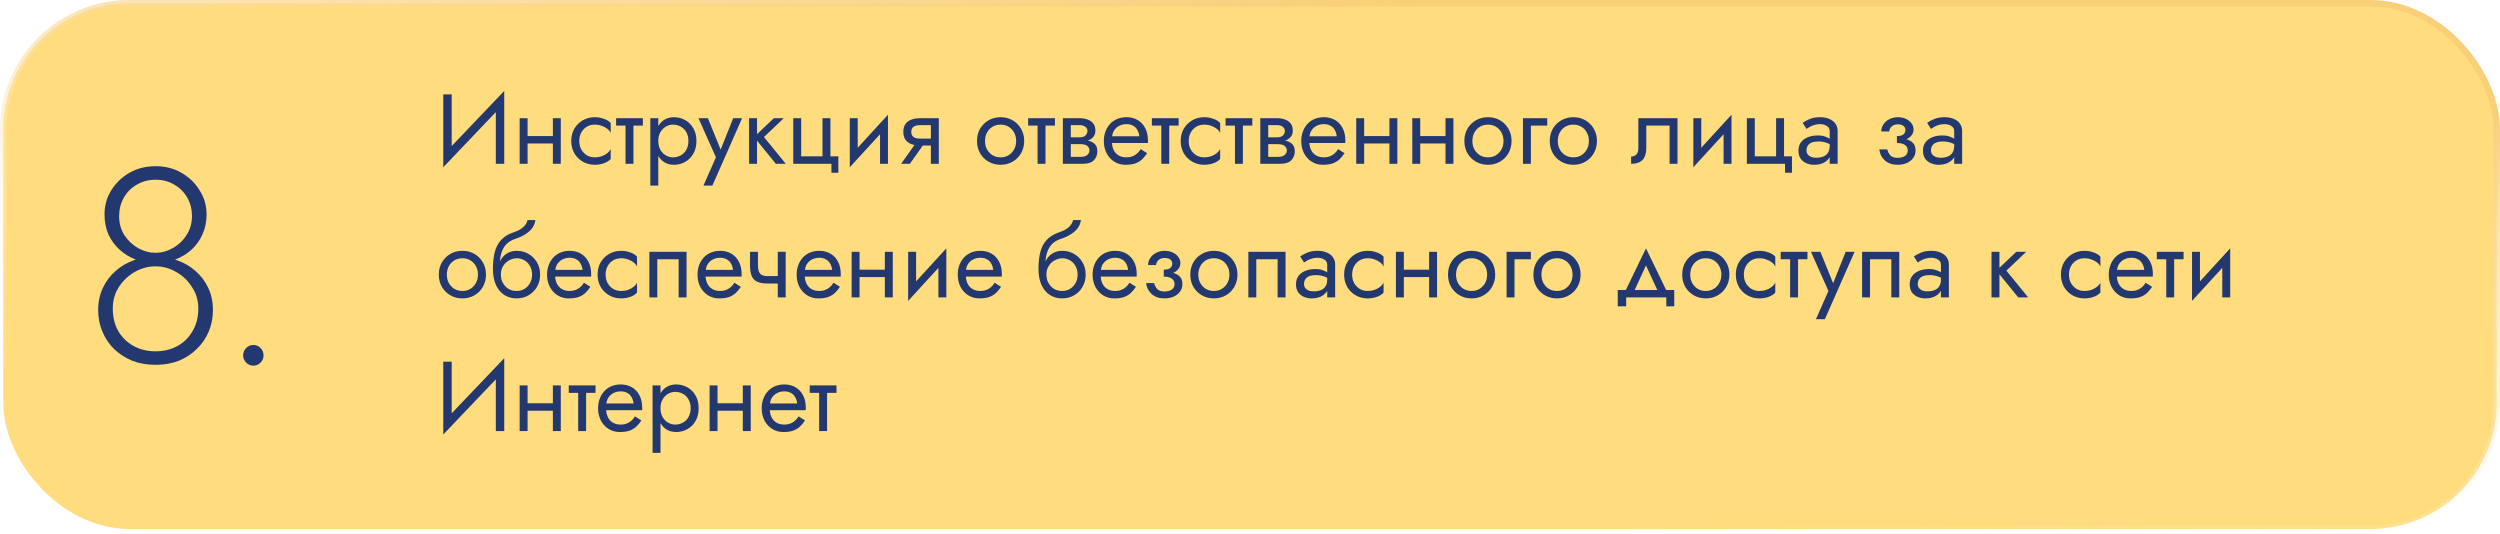 <?xml version="1.0" encoding="UTF-8"?> <svg xmlns="http://www.w3.org/2000/svg" width="580" height="124" viewBox="0 0 580 124" fill="none"> <rect x="0.75" y="0.75" width="578.5" height="121.97" rx="29.25" fill="#FFDC7D" stroke="url(#paint0_linear_2060_85)" stroke-width="1.5"></rect> <path d="M116.87 24.085L116.985 21.095L102.955 35.815L102.84 38.805L116.87 24.085ZM104.795 21.9H102.84V38.805L104.795 36.275V21.9ZM116.985 21.095L115.03 23.625V38H116.985V21.095ZM121.64 33.285H129.46V31.56H121.64V33.285ZM128.264 27.42V38H130.104V27.42H128.264ZM120.559 27.42V38H122.399V27.42H120.559ZM134.392 32.71C134.392 31.974 134.545 31.322 134.852 30.755C135.174 30.172 135.603 29.72 136.14 29.398C136.692 29.076 137.313 28.915 138.003 28.915C138.57 28.915 139.099 29.007 139.59 29.191C140.096 29.36 140.533 29.59 140.901 29.881C141.269 30.172 141.53 30.494 141.683 30.847V28.547C141.315 28.118 140.786 27.788 140.096 27.558C139.421 27.313 138.724 27.19 138.003 27.19C136.976 27.19 136.048 27.428 135.22 27.903C134.392 28.378 133.733 29.03 133.242 29.858C132.767 30.686 132.529 31.637 132.529 32.71C132.529 33.768 132.767 34.719 133.242 35.562C133.733 36.39 134.392 37.042 135.22 37.517C136.048 37.992 136.976 38.23 138.003 38.23C138.724 38.23 139.421 38.115 140.096 37.885C140.786 37.64 141.315 37.302 141.683 36.873V34.573C141.53 34.91 141.269 35.232 140.901 35.539C140.533 35.83 140.096 36.068 139.59 36.252C139.099 36.421 138.57 36.505 138.003 36.505C137.313 36.505 136.692 36.344 136.14 36.022C135.603 35.685 135.174 35.232 134.852 34.665C134.545 34.098 134.392 33.446 134.392 32.71ZM142.937 27.42V29.145H149.147V27.42H142.937ZM145.122 27.88V38H146.962V27.88H145.122ZM152.719 43.06V27.42H150.879V43.06H152.719ZM161.574 32.71C161.574 31.56 161.336 30.579 160.861 29.766C160.385 28.938 159.749 28.302 158.952 27.857C158.17 27.412 157.296 27.19 156.33 27.19C155.456 27.19 154.681 27.412 154.007 27.857C153.347 28.302 152.826 28.938 152.443 29.766C152.075 30.579 151.891 31.56 151.891 32.71C151.891 33.845 152.075 34.826 152.443 35.654C152.826 36.482 153.347 37.118 154.007 37.563C154.681 38.008 155.456 38.23 156.33 38.23C157.296 38.23 158.17 38.008 158.952 37.563C159.749 37.118 160.385 36.482 160.861 35.654C161.336 34.826 161.574 33.845 161.574 32.71ZM159.711 32.71C159.711 33.523 159.542 34.213 159.205 34.78C158.883 35.347 158.446 35.777 157.894 36.068C157.357 36.359 156.759 36.505 156.1 36.505C155.563 36.505 155.034 36.359 154.513 36.068C153.991 35.777 153.562 35.347 153.225 34.78C152.887 34.213 152.719 33.523 152.719 32.71C152.719 31.897 152.887 31.207 153.225 30.64C153.562 30.073 153.991 29.643 154.513 29.352C155.034 29.061 155.563 28.915 156.1 28.915C156.759 28.915 157.357 29.061 157.894 29.352C158.446 29.643 158.883 30.073 159.205 30.64C159.542 31.207 159.711 31.897 159.711 32.71ZM172.169 27.42H170.099L166.833 35.608L167.592 35.7L164.234 27.42H162.049L166.097 36.505L163.199 43.06H165.269L172.169 27.42ZM173.789 27.42V38H175.629V27.42H173.789ZM179.539 27.42L174.939 31.79L179.999 38H182.299L177.239 31.79L181.839 27.42H179.539ZM192.659 36.275V27.42H190.819V36.275H185.874V27.42H184.034V38H192.889V40.07H194.499V36.275H192.659ZM205.893 29.26L206.008 26.615L197.268 36.16L197.153 38.805L205.893 29.26ZM198.993 27.42H197.153V38.805L198.993 36.275V27.42ZM206.008 26.615L204.168 29.145V38H206.008V26.615ZM211.09 38L215 32.48H212.976L209.066 38H211.09ZM217.806 38V27.42H215.966V38H217.806ZM216.725 32.158H213.436C212.991 32.158 212.615 32.104 212.309 31.997C212.017 31.874 211.795 31.698 211.642 31.468C211.488 31.238 211.412 30.947 211.412 30.594C211.412 30.241 211.488 29.95 211.642 29.72C211.795 29.49 212.017 29.321 212.309 29.214C212.615 29.091 212.991 29.03 213.436 29.03H216.725V27.42H213.436C212.715 27.42 212.056 27.527 211.458 27.742C210.875 27.957 210.415 28.294 210.078 28.754C209.74 29.214 209.572 29.827 209.572 30.594C209.572 31.345 209.74 31.959 210.078 32.434C210.415 32.894 210.875 33.231 211.458 33.446C212.056 33.661 212.715 33.768 213.436 33.768H216.725V32.158ZM226.665 32.71C226.665 33.768 226.903 34.719 227.378 35.562C227.869 36.39 228.528 37.042 229.356 37.517C230.184 37.992 231.112 38.23 232.139 38.23C233.182 38.23 234.11 37.992 234.922 37.517C235.75 37.042 236.402 36.39 236.877 35.562C237.368 34.719 237.613 33.768 237.613 32.71C237.613 31.637 237.368 30.686 236.877 29.858C236.402 29.03 235.75 28.378 234.922 27.903C234.11 27.428 233.182 27.19 232.139 27.19C231.112 27.19 230.184 27.428 229.356 27.903C228.528 28.378 227.869 29.03 227.378 29.858C226.903 30.686 226.665 31.637 226.665 32.71ZM228.528 32.71C228.528 31.974 228.682 31.322 228.988 30.755C229.31 30.172 229.74 29.72 230.276 29.398C230.828 29.076 231.449 28.915 232.139 28.915C232.829 28.915 233.443 29.076 233.979 29.398C234.531 29.72 234.961 30.172 235.267 30.755C235.589 31.322 235.75 31.974 235.75 32.71C235.75 33.446 235.589 34.098 235.267 34.665C234.961 35.232 234.531 35.685 233.979 36.022C233.443 36.344 232.829 36.505 232.139 36.505C231.449 36.505 230.828 36.344 230.276 36.022C229.74 35.685 229.31 35.232 228.988 34.665C228.682 34.098 228.528 33.446 228.528 32.71ZM238.531 27.42V29.145H244.741V27.42H238.531ZM240.716 27.88V38H242.556V27.88H240.716ZM247.668 32.48V33.446H250.727C251.08 33.446 251.379 33.484 251.624 33.561C251.885 33.622 252.092 33.722 252.245 33.86C252.414 33.998 252.537 34.151 252.613 34.32C252.705 34.489 252.751 34.68 252.751 34.895C252.751 35.309 252.583 35.662 252.245 35.953C251.923 36.244 251.417 36.39 250.727 36.39H247.668V38H251.187C252.399 38 253.265 37.724 253.786 37.172C254.323 36.605 254.591 35.922 254.591 35.125C254.591 34.435 254.423 33.898 254.085 33.515C253.748 33.132 253.288 32.863 252.705 32.71C252.123 32.557 251.463 32.48 250.727 32.48H247.668ZM247.668 32.94H250.497C251.157 32.94 251.755 32.848 252.291 32.664C252.843 32.465 253.288 32.173 253.625 31.79C253.963 31.391 254.131 30.893 254.131 30.295C254.131 29.605 253.963 29.053 253.625 28.639C253.288 28.21 252.843 27.903 252.291 27.719C251.755 27.52 251.157 27.42 250.497 27.42H247.668V29.03H250.497C251.049 29.03 251.486 29.16 251.808 29.421C252.13 29.666 252.291 29.996 252.291 30.41C252.291 30.609 252.245 30.801 252.153 30.985C252.077 31.154 251.962 31.307 251.808 31.445C251.655 31.583 251.463 31.69 251.233 31.767C251.019 31.828 250.773 31.859 250.497 31.859H247.668V32.94ZM246.587 27.42V38H248.427V27.42H246.587ZM257.262 33.17H266.301C266.317 33.078 266.324 32.986 266.324 32.894C266.324 32.802 266.324 32.71 266.324 32.618C266.324 31.499 266.117 30.54 265.703 29.743C265.289 28.93 264.707 28.302 263.955 27.857C263.204 27.412 262.33 27.19 261.333 27.19C260.429 27.19 259.608 27.374 258.872 27.742C258.152 28.11 257.561 28.624 257.101 29.283C256.641 29.942 256.335 30.709 256.181 31.583C256.151 31.767 256.128 31.951 256.112 32.135C256.097 32.319 256.089 32.511 256.089 32.71C256.089 33.768 256.304 34.719 256.733 35.562C257.178 36.39 257.776 37.042 258.527 37.517C259.294 37.992 260.153 38.23 261.103 38.23C262.023 38.23 262.79 38.123 263.403 37.908C264.017 37.678 264.538 37.364 264.967 36.965C265.397 36.551 265.788 36.076 266.14 35.539L264.645 34.596C264.415 34.979 264.139 35.317 263.817 35.608C263.495 35.884 263.127 36.106 262.713 36.275C262.315 36.428 261.855 36.505 261.333 36.505C260.643 36.505 260.045 36.359 259.539 36.068C259.033 35.777 258.642 35.347 258.366 34.78C258.09 34.213 257.952 33.523 257.952 32.71L257.998 32.02C257.998 31.361 258.144 30.793 258.435 30.318C258.742 29.827 259.148 29.452 259.654 29.191C260.16 28.93 260.72 28.8 261.333 28.8C261.947 28.8 262.46 28.923 262.874 29.168C263.304 29.398 263.633 29.728 263.863 30.157C264.109 30.571 264.262 31.054 264.323 31.606H257.262V33.17ZM267.236 27.42V29.145H273.446V27.42H267.236ZM269.421 27.88V38H271.261V27.88H269.421ZM275.783 32.71C275.783 31.974 275.937 31.322 276.243 30.755C276.565 30.172 276.995 29.72 277.531 29.398C278.083 29.076 278.704 28.915 279.394 28.915C279.962 28.915 280.491 29.007 280.981 29.191C281.487 29.36 281.924 29.59 282.292 29.881C282.66 30.172 282.921 30.494 283.074 30.847V28.547C282.706 28.118 282.177 27.788 281.487 27.558C280.813 27.313 280.115 27.19 279.394 27.19C278.367 27.19 277.439 27.428 276.611 27.903C275.783 28.378 275.124 29.03 274.633 29.858C274.158 30.686 273.92 31.637 273.92 32.71C273.92 33.768 274.158 34.719 274.633 35.562C275.124 36.39 275.783 37.042 276.611 37.517C277.439 37.992 278.367 38.23 279.394 38.23C280.115 38.23 280.813 38.115 281.487 37.885C282.177 37.64 282.706 37.302 283.074 36.873V34.573C282.921 34.91 282.66 35.232 282.292 35.539C281.924 35.83 281.487 36.068 280.981 36.252C280.491 36.421 279.962 36.505 279.394 36.505C278.704 36.505 278.083 36.344 277.531 36.022C276.995 35.685 276.565 35.232 276.243 34.665C275.937 34.098 275.783 33.446 275.783 32.71ZM284.329 27.42V29.145H290.539V27.42H284.329ZM286.514 27.88V38H288.354V27.88H286.514ZM293.466 32.48V33.446H296.525C296.878 33.446 297.177 33.484 297.422 33.561C297.683 33.622 297.89 33.722 298.043 33.86C298.212 33.998 298.334 34.151 298.411 34.32C298.503 34.489 298.549 34.68 298.549 34.895C298.549 35.309 298.38 35.662 298.043 35.953C297.721 36.244 297.215 36.39 296.525 36.39H293.466V38H296.985C298.196 38 299.063 37.724 299.584 37.172C300.121 36.605 300.389 35.922 300.389 35.125C300.389 34.435 300.22 33.898 299.883 33.515C299.546 33.132 299.086 32.863 298.503 32.71C297.92 32.557 297.261 32.48 296.525 32.48H293.466ZM293.466 32.94H296.295C296.954 32.94 297.552 32.848 298.089 32.664C298.641 32.465 299.086 32.173 299.423 31.79C299.76 31.391 299.929 30.893 299.929 30.295C299.929 29.605 299.76 29.053 299.423 28.639C299.086 28.21 298.641 27.903 298.089 27.719C297.552 27.52 296.954 27.42 296.295 27.42H293.466V29.03H296.295C296.847 29.03 297.284 29.16 297.606 29.421C297.928 29.666 298.089 29.996 298.089 30.41C298.089 30.609 298.043 30.801 297.951 30.985C297.874 31.154 297.759 31.307 297.606 31.445C297.453 31.583 297.261 31.69 297.031 31.767C296.816 31.828 296.571 31.859 296.295 31.859H293.466V32.94ZM292.385 27.42V38H294.225V27.42H292.385ZM303.06 33.17H312.099C312.114 33.078 312.122 32.986 312.122 32.894C312.122 32.802 312.122 32.71 312.122 32.618C312.122 31.499 311.915 30.54 311.501 29.743C311.087 28.93 310.504 28.302 309.753 27.857C309.002 27.412 308.128 27.19 307.131 27.19C306.226 27.19 305.406 27.374 304.67 27.742C303.949 28.11 303.359 28.624 302.899 29.283C302.439 29.942 302.132 30.709 301.979 31.583C301.948 31.767 301.925 31.951 301.91 32.135C301.895 32.319 301.887 32.511 301.887 32.71C301.887 33.768 302.102 34.719 302.531 35.562C302.976 36.39 303.574 37.042 304.325 37.517C305.092 37.992 305.95 38.23 306.901 38.23C307.821 38.23 308.588 38.123 309.201 37.908C309.814 37.678 310.336 37.364 310.765 36.965C311.194 36.551 311.585 36.076 311.938 35.539L310.443 34.596C310.213 34.979 309.937 35.317 309.615 35.608C309.293 35.884 308.925 36.106 308.511 36.275C308.112 36.428 307.652 36.505 307.131 36.505C306.441 36.505 305.843 36.359 305.337 36.068C304.831 35.777 304.44 35.347 304.164 34.78C303.888 34.213 303.75 33.523 303.75 32.71L303.796 32.02C303.796 31.361 303.942 30.793 304.233 30.318C304.54 29.827 304.946 29.452 305.452 29.191C305.958 28.93 306.518 28.8 307.131 28.8C307.744 28.8 308.258 28.923 308.672 29.168C309.101 29.398 309.431 29.728 309.661 30.157C309.906 30.571 310.06 31.054 310.121 31.606H303.06V33.17ZM315.725 33.285H323.545V31.56H315.725V33.285ZM322.349 27.42V38H324.189V27.42H322.349ZM314.644 27.42V38H316.484V27.42H314.644ZM328.73 33.285H336.55V31.56H328.73V33.285ZM335.354 27.42V38H337.194V27.42H335.354ZM327.649 27.42V38H329.489V27.42H327.649ZM339.734 32.71C339.734 33.768 339.971 34.719 340.447 35.562C340.937 36.39 341.597 37.042 342.425 37.517C343.253 37.992 344.18 38.23 345.208 38.23C346.25 38.23 347.178 37.992 347.991 37.517C348.819 37.042 349.47 36.39 349.946 35.562C350.436 34.719 350.682 33.768 350.682 32.71C350.682 31.637 350.436 30.686 349.946 29.858C349.47 29.03 348.819 28.378 347.991 27.903C347.178 27.428 346.25 27.19 345.208 27.19C344.18 27.19 343.253 27.428 342.425 27.903C341.597 28.378 340.937 29.03 340.447 29.858C339.971 30.686 339.734 31.637 339.734 32.71ZM341.597 32.71C341.597 31.974 341.75 31.322 342.057 30.755C342.379 30.172 342.808 29.72 343.345 29.398C343.897 29.076 344.518 28.915 345.208 28.915C345.898 28.915 346.511 29.076 347.048 29.398C347.6 29.72 348.029 30.172 348.336 30.755C348.658 31.322 348.819 31.974 348.819 32.71C348.819 33.446 348.658 34.098 348.336 34.665C348.029 35.232 347.6 35.685 347.048 36.022C346.511 36.344 345.898 36.505 345.208 36.505C344.518 36.505 343.897 36.344 343.345 36.022C342.808 35.685 342.379 35.232 342.057 34.665C341.75 34.098 341.597 33.446 341.597 32.71ZM353.324 27.42V38H355.164V29.145H358.959V27.42H353.324ZM359.544 32.71C359.544 33.768 359.782 34.719 360.257 35.562C360.748 36.39 361.407 37.042 362.235 37.517C363.063 37.992 363.991 38.23 365.018 38.23C366.061 38.23 366.989 37.992 367.801 37.517C368.629 37.042 369.281 36.39 369.756 35.562C370.247 34.719 370.492 33.768 370.492 32.71C370.492 31.637 370.247 30.686 369.756 29.858C369.281 29.03 368.629 28.378 367.801 27.903C366.989 27.428 366.061 27.19 365.018 27.19C363.991 27.19 363.063 27.428 362.235 27.903C361.407 28.378 360.748 29.03 360.257 29.858C359.782 30.686 359.544 31.637 359.544 32.71ZM361.407 32.71C361.407 31.974 361.561 31.322 361.867 30.755C362.189 30.172 362.619 29.72 363.155 29.398C363.707 29.076 364.328 28.915 365.018 28.915C365.708 28.915 366.322 29.076 366.858 29.398C367.41 29.72 367.84 30.172 368.146 30.755C368.468 31.322 368.629 31.974 368.629 32.71C368.629 33.446 368.468 34.098 368.146 34.665C367.84 35.232 367.41 35.685 366.858 36.022C366.322 36.344 365.708 36.505 365.018 36.505C364.328 36.505 363.707 36.344 363.155 36.022C362.619 35.685 362.189 35.232 361.867 34.665C361.561 34.098 361.407 33.446 361.407 32.71ZM389.184 27.42H380.099V34.32C380.099 35.071 379.931 35.593 379.593 35.884C379.271 36.175 378.88 36.321 378.42 36.321V38C379.218 38 379.877 37.87 380.398 37.609C380.92 37.333 381.303 36.927 381.548 36.39C381.809 35.838 381.939 35.148 381.939 34.32V29.145H387.344V38H389.184V27.42ZM401.596 29.26L401.711 26.615L392.971 36.16L392.856 38.805L401.596 29.26ZM394.696 27.42H392.856V38.805L394.696 36.275V27.42ZM401.711 26.615L399.871 29.145V38H401.711V26.615ZM413.899 36.275V27.42H412.059V36.275H407.114V27.42H405.274V38H414.129V40.07H415.739V36.275H413.899ZM419.107 34.895C419.107 34.466 419.206 34.098 419.406 33.791C419.605 33.484 419.904 33.247 420.303 33.078C420.717 32.909 421.23 32.825 421.844 32.825C422.518 32.825 423.124 32.917 423.661 33.101C424.197 33.27 424.726 33.538 425.248 33.906V32.825C425.14 32.687 424.941 32.511 424.65 32.296C424.358 32.066 423.967 31.867 423.477 31.698C423.001 31.514 422.426 31.422 421.752 31.422C420.832 31.422 420.034 31.568 419.36 31.859C418.685 32.135 418.164 32.534 417.796 33.055C417.428 33.576 417.244 34.213 417.244 34.964C417.244 35.685 417.405 36.29 417.727 36.781C418.064 37.256 418.509 37.617 419.061 37.862C419.613 38.107 420.218 38.23 420.878 38.23C421.614 38.23 422.281 38.107 422.879 37.862C423.477 37.601 423.952 37.233 424.305 36.758C424.673 36.267 424.857 35.685 424.857 35.01L424.489 33.86C424.489 34.519 424.351 35.048 424.075 35.447C423.814 35.846 423.446 36.137 422.971 36.321C422.495 36.505 421.951 36.597 421.338 36.597C420.924 36.597 420.548 36.536 420.211 36.413C419.873 36.275 419.605 36.083 419.406 35.838C419.206 35.577 419.107 35.263 419.107 34.895ZM419.107 29.904C419.275 29.781 419.505 29.636 419.797 29.467C420.103 29.283 420.464 29.13 420.878 29.007C421.292 28.869 421.752 28.8 422.258 28.8C422.84 28.8 423.354 28.938 423.799 29.214C424.259 29.475 424.489 29.873 424.489 30.41V38H426.329V30.41C426.329 29.72 426.152 29.137 425.8 28.662C425.462 28.187 424.987 27.826 424.374 27.581C423.776 27.32 423.07 27.19 422.258 27.19C421.307 27.19 420.494 27.336 419.82 27.627C419.145 27.918 418.608 28.21 418.21 28.501L419.107 29.904ZM440.086 32.71C441.298 32.71 442.241 32.457 442.915 31.951C443.605 31.445 443.95 30.809 443.95 30.042C443.95 29.521 443.789 29.045 443.467 28.616C443.161 28.187 442.731 27.842 442.179 27.581C441.627 27.32 441.006 27.19 440.316 27.19C439.58 27.19 438.921 27.343 438.338 27.65C437.756 27.941 437.296 28.34 436.958 28.846C436.621 29.352 436.452 29.904 436.452 30.502H438.315C438.315 30.257 438.384 30.011 438.522 29.766C438.66 29.505 438.875 29.291 439.166 29.122C439.473 28.938 439.856 28.846 440.316 28.846C440.868 28.846 441.298 28.969 441.604 29.214C441.911 29.444 442.064 29.766 442.064 30.18C442.064 30.563 441.911 30.893 441.604 31.169C441.298 31.43 440.792 31.56 440.086 31.56V32.71ZM440.27 38.23C441.022 38.23 441.712 38.1 442.34 37.839C442.969 37.563 443.467 37.18 443.835 36.689C444.219 36.183 444.41 35.585 444.41 34.895C444.41 33.898 444.019 33.17 443.237 32.71C442.455 32.25 441.405 32.02 440.086 32.02V33.17C440.623 33.17 441.075 33.239 441.443 33.377C441.827 33.515 442.11 33.714 442.294 33.975C442.494 34.236 442.593 34.55 442.593 34.918C442.593 35.255 442.501 35.554 442.317 35.815C442.133 36.076 441.865 36.275 441.512 36.413C441.175 36.551 440.761 36.62 440.27 36.62C439.473 36.62 438.898 36.421 438.545 36.022C438.193 35.623 437.963 35.171 437.855 34.665H435.992C436.115 35.692 436.544 36.543 437.28 37.218C438.032 37.893 439.028 38.23 440.27 38.23ZM447.991 34.895C447.991 34.466 448.091 34.098 448.29 33.791C448.49 33.484 448.789 33.247 449.187 33.078C449.601 32.909 450.115 32.825 450.728 32.825C451.403 32.825 452.009 32.917 452.545 33.101C453.082 33.27 453.611 33.538 454.132 33.906V32.825C454.025 32.687 453.826 32.511 453.534 32.296C453.243 32.066 452.852 31.867 452.361 31.698C451.886 31.514 451.311 31.422 450.636 31.422C449.716 31.422 448.919 31.568 448.244 31.859C447.57 32.135 447.048 32.534 446.68 33.055C446.312 33.576 446.128 34.213 446.128 34.964C446.128 35.685 446.289 36.29 446.611 36.781C446.949 37.256 447.393 37.617 447.945 37.862C448.497 38.107 449.103 38.23 449.762 38.23C450.498 38.23 451.165 38.107 451.763 37.862C452.361 37.601 452.837 37.233 453.189 36.758C453.557 36.267 453.741 35.685 453.741 35.01L453.373 33.86C453.373 34.519 453.235 35.048 452.959 35.447C452.699 35.846 452.331 36.137 451.855 36.321C451.38 36.505 450.836 36.597 450.222 36.597C449.808 36.597 449.433 36.536 449.095 36.413C448.758 36.275 448.49 36.083 448.29 35.838C448.091 35.577 447.991 35.263 447.991 34.895ZM447.991 29.904C448.16 29.781 448.39 29.636 448.681 29.467C448.988 29.283 449.348 29.13 449.762 29.007C450.176 28.869 450.636 28.8 451.142 28.8C451.725 28.8 452.239 28.938 452.683 29.214C453.143 29.475 453.373 29.873 453.373 30.41V38H455.213V30.41C455.213 29.72 455.037 29.137 454.684 28.662C454.347 28.187 453.872 27.826 453.258 27.581C452.66 27.32 451.955 27.19 451.142 27.19C450.192 27.19 449.379 27.336 448.704 27.627C448.03 27.918 447.493 28.21 447.094 28.501L447.991 29.904ZM101.805 63.71C101.805 64.768 102.043 65.719 102.518 66.562C103.009 67.39 103.668 68.042 104.496 68.517C105.324 68.992 106.252 69.23 107.279 69.23C108.322 69.23 109.249 68.992 110.062 68.517C110.89 68.042 111.542 67.39 112.017 66.562C112.508 65.719 112.753 64.768 112.753 63.71C112.753 62.637 112.508 61.686 112.017 60.858C111.542 60.03 110.89 59.378 110.062 58.903C109.249 58.428 108.322 58.19 107.279 58.19C106.252 58.19 105.324 58.428 104.496 58.903C103.668 59.378 103.009 60.03 102.518 60.858C102.043 61.686 101.805 62.637 101.805 63.71ZM103.668 63.71C103.668 62.974 103.821 62.322 104.128 61.755C104.45 61.172 104.879 60.72 105.416 60.398C105.968 60.076 106.589 59.915 107.279 59.915C107.969 59.915 108.582 60.076 109.119 60.398C109.671 60.72 110.1 61.172 110.407 61.755C110.729 62.322 110.89 62.974 110.89 63.71C110.89 64.446 110.729 65.098 110.407 65.665C110.1 66.232 109.671 66.685 109.119 67.022C108.582 67.344 107.969 67.505 107.279 67.505C106.589 67.505 105.968 67.344 105.416 67.022C104.879 66.685 104.45 66.232 104.128 65.665C103.821 65.098 103.668 64.446 103.668 63.71ZM119.835 59.915C120.525 59.915 121.138 60.076 121.675 60.398C122.227 60.72 122.656 61.172 122.963 61.755C123.285 62.322 123.446 62.974 123.446 63.71C123.446 64.446 123.285 65.098 122.963 65.665C122.656 66.232 122.227 66.685 121.675 67.022C121.138 67.344 120.525 67.505 119.835 67.505C119.145 67.505 118.524 67.344 117.972 67.022C117.435 66.685 117.006 66.232 116.684 65.665C116.362 65.098 116.201 64.446 116.201 63.71L114.361 62.33C114.361 63.848 114.598 65.121 115.074 66.148C115.564 67.175 116.224 67.95 117.052 68.471C117.88 68.977 118.807 69.23 119.835 69.23C120.877 69.23 121.805 68.992 122.618 68.517C123.446 68.042 124.097 67.39 124.573 66.562C125.063 65.719 125.309 64.768 125.309 63.71C125.309 62.637 125.063 61.686 124.573 60.858C124.097 60.03 123.446 59.378 122.618 58.903C121.805 58.428 120.877 58.19 119.835 58.19V59.915ZM115.373 63.71H116.201C116.201 63.097 116.308 62.56 116.523 62.1C116.753 61.625 117.044 61.226 117.397 60.904C117.765 60.582 118.163 60.337 118.593 60.168C119.022 59.999 119.436 59.915 119.835 59.915V58.19C119.175 58.19 118.57 58.32 118.018 58.581C117.481 58.826 117.013 59.187 116.615 59.662C116.216 60.137 115.909 60.72 115.695 61.41C115.48 62.085 115.373 62.851 115.373 63.71ZM114.361 62.33L115.971 63.549V61.18C115.971 60.413 116.07 59.647 116.27 58.88C116.469 58.098 116.829 57.4 117.351 56.787C117.887 56.174 118.631 55.714 119.582 55.407C120.425 55.131 121.176 54.786 121.836 54.372C122.51 53.958 123.055 53.475 123.469 52.923C123.883 52.356 124.128 51.735 124.205 51.06H122.388C122.28 51.612 121.966 52.141 121.445 52.647C120.939 53.138 120.164 53.559 119.122 53.912C117.895 54.326 116.929 54.924 116.224 55.706C115.534 56.473 115.051 57.408 114.775 58.512C114.499 59.616 114.361 60.889 114.361 62.33ZM128.089 64.17H137.128C137.144 64.078 137.151 63.986 137.151 63.894C137.151 63.802 137.151 63.71 137.151 63.618C137.151 62.499 136.944 61.54 136.53 60.743C136.116 59.93 135.534 59.302 134.782 58.857C134.031 58.412 133.157 58.19 132.16 58.19C131.256 58.19 130.435 58.374 129.699 58.742C128.979 59.11 128.388 59.624 127.928 60.283C127.468 60.942 127.162 61.709 127.008 62.583C126.978 62.767 126.955 62.951 126.939 63.135C126.924 63.319 126.916 63.511 126.916 63.71C126.916 64.768 127.131 65.719 127.56 66.562C128.005 67.39 128.603 68.042 129.354 68.517C130.121 68.992 130.98 69.23 131.93 69.23C132.85 69.23 133.617 69.123 134.23 68.908C134.844 68.678 135.365 68.364 135.794 67.965C136.224 67.551 136.615 67.076 136.967 66.539L135.472 65.596C135.242 65.979 134.966 66.317 134.644 66.608C134.322 66.884 133.954 67.106 133.54 67.275C133.142 67.428 132.682 67.505 132.16 67.505C131.47 67.505 130.872 67.359 130.366 67.068C129.86 66.777 129.469 66.347 129.193 65.78C128.917 65.213 128.779 64.523 128.779 63.71L128.825 63.02C128.825 62.361 128.971 61.793 129.262 61.318C129.569 60.827 129.975 60.452 130.481 60.191C130.987 59.93 131.547 59.8 132.16 59.8C132.774 59.8 133.287 59.923 133.701 60.168C134.131 60.398 134.46 60.728 134.69 61.157C134.936 61.571 135.089 62.054 135.15 62.606H128.089V64.17ZM140.501 63.71C140.501 62.974 140.655 62.322 140.961 61.755C141.283 61.172 141.713 60.72 142.249 60.398C142.801 60.076 143.422 59.915 144.112 59.915C144.68 59.915 145.209 60.007 145.699 60.191C146.205 60.36 146.642 60.59 147.01 60.881C147.378 61.172 147.639 61.494 147.792 61.847V59.547C147.424 59.118 146.895 58.788 146.205 58.558C145.531 58.313 144.833 58.19 144.112 58.19C143.085 58.19 142.157 58.428 141.329 58.903C140.501 59.378 139.842 60.03 139.351 60.858C138.876 61.686 138.638 62.637 138.638 63.71C138.638 64.768 138.876 65.719 139.351 66.562C139.842 67.39 140.501 68.042 141.329 68.517C142.157 68.992 143.085 69.23 144.112 69.23C144.833 69.23 145.531 69.115 146.205 68.885C146.895 68.64 147.424 68.302 147.792 67.873V65.573C147.639 65.91 147.378 66.232 147.01 66.539C146.642 66.83 146.205 67.068 145.699 67.252C145.209 67.421 144.68 67.505 144.112 67.505C143.422 67.505 142.801 67.344 142.249 67.022C141.713 66.685 141.283 66.232 140.961 65.665C140.655 65.098 140.501 64.446 140.501 63.71ZM159.282 58.42H150.657V69H152.497V60.145H157.442V69H159.282V58.42ZM162.994 64.17H172.033C172.048 64.078 172.056 63.986 172.056 63.894C172.056 63.802 172.056 63.71 172.056 63.618C172.056 62.499 171.849 61.54 171.435 60.743C171.021 59.93 170.438 59.302 169.687 58.857C168.935 58.412 168.061 58.19 167.065 58.19C166.16 58.19 165.34 58.374 164.604 58.742C163.883 59.11 163.293 59.624 162.833 60.283C162.373 60.942 162.066 61.709 161.913 62.583C161.882 62.767 161.859 62.951 161.844 63.135C161.828 63.319 161.821 63.511 161.821 63.71C161.821 64.768 162.035 65.719 162.465 66.562C162.909 67.39 163.507 68.042 164.259 68.517C165.025 68.992 165.884 69.23 166.835 69.23C167.755 69.23 168.521 69.123 169.135 68.908C169.748 68.678 170.269 68.364 170.699 67.965C171.128 67.551 171.519 67.076 171.872 66.539L170.377 65.596C170.147 65.979 169.871 66.317 169.549 66.608C169.227 66.884 168.859 67.106 168.445 67.275C168.046 67.428 167.586 67.505 167.065 67.505C166.375 67.505 165.777 67.359 165.271 67.068C164.765 66.777 164.374 66.347 164.098 65.78C163.822 65.213 163.684 64.523 163.684 63.71L163.73 63.02C163.73 62.361 163.875 61.793 164.167 61.318C164.473 60.827 164.88 60.452 165.386 60.191C165.892 59.93 166.451 59.8 167.065 59.8C167.678 59.8 168.192 59.923 168.606 60.168C169.035 60.398 169.365 60.728 169.595 61.157C169.84 61.571 169.993 62.054 170.055 62.606H162.994V64.17ZM178.143 65.78H181.754V64.055H178.143V65.78ZM180.443 58.42V69H182.283V58.42H180.443ZM175.843 58.42H174.003V61.456C174.003 62.483 174.125 63.319 174.371 63.963C174.616 64.592 175.038 65.052 175.636 65.343C176.249 65.634 177.085 65.78 178.143 65.78V64.055C177.56 64.055 177.1 63.971 176.763 63.802C176.425 63.618 176.188 63.334 176.05 62.951C175.912 62.568 175.843 62.069 175.843 61.456V58.42ZM185.994 64.17H195.033C195.048 64.078 195.056 63.986 195.056 63.894C195.056 63.802 195.056 63.71 195.056 63.618C195.056 62.499 194.849 61.54 194.435 60.743C194.021 59.93 193.438 59.302 192.687 58.857C191.935 58.412 191.061 58.19 190.065 58.19C189.16 58.19 188.34 58.374 187.604 58.742C186.883 59.11 186.293 59.624 185.833 60.283C185.373 60.942 185.066 61.709 184.913 62.583C184.882 62.767 184.859 62.951 184.844 63.135C184.828 63.319 184.821 63.511 184.821 63.71C184.821 64.768 185.035 65.719 185.465 66.562C185.909 67.39 186.507 68.042 187.259 68.517C188.025 68.992 188.884 69.23 189.835 69.23C190.755 69.23 191.521 69.123 192.135 68.908C192.748 68.678 193.269 68.364 193.699 67.965C194.128 67.551 194.519 67.076 194.872 66.539L193.377 65.596C193.147 65.979 192.871 66.317 192.549 66.608C192.227 66.884 191.859 67.106 191.445 67.275C191.046 67.428 190.586 67.505 190.065 67.505C189.375 67.505 188.777 67.359 188.271 67.068C187.765 66.777 187.374 66.347 187.098 65.78C186.822 65.213 186.684 64.523 186.684 63.71L186.73 63.02C186.73 62.361 186.875 61.793 187.167 61.318C187.473 60.827 187.88 60.452 188.386 60.191C188.892 59.93 189.451 59.8 190.065 59.8C190.678 59.8 191.192 59.923 191.606 60.168C192.035 60.398 192.365 60.728 192.595 61.157C192.84 61.571 192.993 62.054 193.055 62.606H185.994V64.17ZM198.659 64.285H206.479V62.56H198.659V64.285ZM205.283 58.42V69H207.123V58.42H205.283ZM197.578 58.42V69H199.418V58.42H197.578ZM219.437 60.26L219.552 57.615L210.812 67.16L210.697 69.805L219.437 60.26ZM212.537 58.42H210.697V69.805L212.537 67.275V58.42ZM219.552 57.615L217.712 60.145V69H219.552V57.615ZM223.369 64.17H232.408C232.423 64.078 232.431 63.986 232.431 63.894C232.431 63.802 232.431 63.71 232.431 63.618C232.431 62.499 232.224 61.54 231.81 60.743C231.396 59.93 230.813 59.302 230.062 58.857C229.31 58.412 228.436 58.19 227.44 58.19C226.535 58.19 225.715 58.374 224.979 58.742C224.258 59.11 223.668 59.624 223.208 60.283C222.748 60.942 222.441 61.709 222.288 62.583C222.257 62.767 222.234 62.951 222.219 63.135C222.203 63.319 222.196 63.511 222.196 63.71C222.196 64.768 222.41 65.719 222.84 66.562C223.284 67.39 223.882 68.042 224.634 68.517C225.4 68.992 226.259 69.23 227.21 69.23C228.13 69.23 228.896 69.123 229.51 68.908C230.123 68.678 230.644 68.364 231.074 67.965C231.503 67.551 231.894 67.076 232.247 66.539L230.752 65.596C230.522 65.979 230.246 66.317 229.924 66.608C229.602 66.884 229.234 67.106 228.82 67.275C228.421 67.428 227.961 67.505 227.44 67.505C226.75 67.505 226.152 67.359 225.646 67.068C225.14 66.777 224.749 66.347 224.473 65.78C224.197 65.213 224.059 64.523 224.059 63.71L224.105 63.02C224.105 62.361 224.25 61.793 224.542 61.318C224.848 60.827 225.255 60.452 225.761 60.191C226.267 59.93 226.826 59.8 227.44 59.8C228.053 59.8 228.567 59.923 228.981 60.168C229.41 60.398 229.74 60.728 229.97 61.157C230.215 61.571 230.368 62.054 230.43 62.606H223.369V64.17ZM246.402 59.915C247.092 59.915 247.705 60.076 248.242 60.398C248.794 60.72 249.223 61.172 249.53 61.755C249.852 62.322 250.013 62.974 250.013 63.71C250.013 64.446 249.852 65.098 249.53 65.665C249.223 66.232 248.794 66.685 248.242 67.022C247.705 67.344 247.092 67.505 246.402 67.505C245.712 67.505 245.091 67.344 244.539 67.022C244.002 66.685 243.573 66.232 243.251 65.665C242.929 65.098 242.768 64.446 242.768 63.71L240.928 62.33C240.928 63.848 241.166 65.121 241.641 66.148C242.132 67.175 242.791 67.95 243.619 68.471C244.447 68.977 245.375 69.23 246.402 69.23C247.445 69.23 248.372 68.992 249.185 68.517C250.013 68.042 250.665 67.39 251.14 66.562C251.631 65.719 251.876 64.768 251.876 63.71C251.876 62.637 251.631 61.686 251.14 60.858C250.665 60.03 250.013 59.378 249.185 58.903C248.372 58.428 247.445 58.19 246.402 58.19V59.915ZM241.94 63.71H242.768C242.768 63.097 242.875 62.56 243.09 62.1C243.32 61.625 243.611 61.226 243.964 60.904C244.332 60.582 244.731 60.337 245.16 60.168C245.589 59.999 246.003 59.915 246.402 59.915V58.19C245.743 58.19 245.137 58.32 244.585 58.581C244.048 58.826 243.581 59.187 243.182 59.662C242.783 60.137 242.477 60.72 242.262 61.41C242.047 62.085 241.94 62.851 241.94 63.71ZM240.928 62.33L242.538 63.549V61.18C242.538 60.413 242.638 59.647 242.837 58.88C243.036 58.098 243.397 57.4 243.918 56.787C244.455 56.174 245.198 55.714 246.149 55.407C246.992 55.131 247.744 54.786 248.403 54.372C249.078 53.958 249.622 53.475 250.036 52.923C250.45 52.356 250.695 51.735 250.772 51.06H248.955C248.848 51.612 248.533 52.141 248.012 52.647C247.506 53.138 246.732 53.559 245.689 53.912C244.462 54.326 243.496 54.924 242.791 55.706C242.101 56.473 241.618 57.408 241.342 58.512C241.066 59.616 240.928 60.889 240.928 62.33ZM254.657 64.17H263.696C263.711 64.078 263.719 63.986 263.719 63.894C263.719 63.802 263.719 63.71 263.719 63.618C263.719 62.499 263.512 61.54 263.098 60.743C262.684 59.93 262.101 59.302 261.35 58.857C260.598 58.412 259.724 58.19 258.728 58.19C257.823 58.19 257.003 58.374 256.267 58.742C255.546 59.11 254.956 59.624 254.496 60.283C254.036 60.942 253.729 61.709 253.576 62.583C253.545 62.767 253.522 62.951 253.507 63.135C253.491 63.319 253.484 63.511 253.484 63.71C253.484 64.768 253.698 65.719 254.128 66.562C254.572 67.39 255.17 68.042 255.922 68.517C256.688 68.992 257.547 69.23 258.498 69.23C259.418 69.23 260.184 69.123 260.798 68.908C261.411 68.678 261.932 68.364 262.362 67.965C262.791 67.551 263.182 67.076 263.535 66.539L262.04 65.596C261.81 65.979 261.534 66.317 261.212 66.608C260.89 66.884 260.522 67.106 260.108 67.275C259.709 67.428 259.249 67.505 258.728 67.505C258.038 67.505 257.44 67.359 256.934 67.068C256.428 66.777 256.037 66.347 255.761 65.78C255.485 65.213 255.347 64.523 255.347 63.71L255.393 63.02C255.393 62.361 255.538 61.793 255.83 61.318C256.136 60.827 256.543 60.452 257.049 60.191C257.555 59.93 258.114 59.8 258.728 59.8C259.341 59.8 259.855 59.923 260.269 60.168C260.698 60.398 261.028 60.728 261.258 61.157C261.503 61.571 261.656 62.054 261.718 62.606H254.657V64.17ZM269.99 63.71C271.201 63.71 272.144 63.457 272.819 62.951C273.509 62.445 273.854 61.809 273.854 61.042C273.854 60.521 273.693 60.045 273.371 59.616C273.064 59.187 272.635 58.842 272.083 58.581C271.531 58.32 270.91 58.19 270.22 58.19C269.484 58.19 268.824 58.343 268.242 58.65C267.659 58.941 267.199 59.34 266.862 59.846C266.524 60.352 266.356 60.904 266.356 61.502H268.219C268.219 61.257 268.288 61.011 268.426 60.766C268.564 60.505 268.778 60.291 269.07 60.122C269.376 59.938 269.76 59.846 270.22 59.846C270.772 59.846 271.201 59.969 271.508 60.214C271.814 60.444 271.968 60.766 271.968 61.18C271.968 61.563 271.814 61.893 271.508 62.169C271.201 62.43 270.695 62.56 269.99 62.56V63.71ZM270.174 69.23C270.925 69.23 271.615 69.1 272.244 68.839C272.872 68.563 273.371 68.18 273.739 67.689C274.122 67.183 274.314 66.585 274.314 65.895C274.314 64.898 273.923 64.17 273.141 63.71C272.359 63.25 271.308 63.02 269.99 63.02V64.17C270.526 64.17 270.979 64.239 271.347 64.377C271.73 64.515 272.014 64.714 272.198 64.975C272.397 65.236 272.497 65.55 272.497 65.918C272.497 66.255 272.405 66.554 272.221 66.815C272.037 67.076 271.768 67.275 271.416 67.413C271.078 67.551 270.664 67.62 270.174 67.62C269.376 67.62 268.801 67.421 268.449 67.022C268.096 66.623 267.866 66.171 267.759 65.665H265.896C266.018 66.692 266.448 67.543 267.184 68.218C267.935 68.893 268.932 69.23 270.174 69.23ZM276.147 63.71C276.147 64.768 276.384 65.719 276.86 66.562C277.35 67.39 278.01 68.042 278.838 68.517C279.666 68.992 280.593 69.23 281.621 69.23C282.663 69.23 283.591 68.992 284.404 68.517C285.232 68.042 285.883 67.39 286.359 66.562C286.849 65.719 287.095 64.768 287.095 63.71C287.095 62.637 286.849 61.686 286.359 60.858C285.883 60.03 285.232 59.378 284.404 58.903C283.591 58.428 282.663 58.19 281.621 58.19C280.593 58.19 279.666 58.428 278.838 58.903C278.01 59.378 277.35 60.03 276.86 60.858C276.384 61.686 276.147 62.637 276.147 63.71ZM278.01 63.71C278.01 62.974 278.163 62.322 278.47 61.755C278.792 61.172 279.221 60.72 279.758 60.398C280.31 60.076 280.931 59.915 281.621 59.915C282.311 59.915 282.924 60.076 283.461 60.398C284.013 60.72 284.442 61.172 284.749 61.755C285.071 62.322 285.232 62.974 285.232 63.71C285.232 64.446 285.071 65.098 284.749 65.665C284.442 66.232 284.013 66.685 283.461 67.022C282.924 67.344 282.311 67.505 281.621 67.505C280.931 67.505 280.31 67.344 279.758 67.022C279.221 66.685 278.792 66.232 278.47 65.665C278.163 65.098 278.01 64.446 278.01 63.71ZM298.247 58.42H289.622V69H291.462V60.145H296.407V69H298.247V58.42ZM302.534 65.895C302.534 65.466 302.634 65.098 302.833 64.791C303.033 64.484 303.332 64.247 303.73 64.078C304.144 63.909 304.658 63.825 305.271 63.825C305.946 63.825 306.552 63.917 307.088 64.101C307.625 64.27 308.154 64.538 308.675 64.906V63.825C308.568 63.687 308.369 63.511 308.077 63.296C307.786 63.066 307.395 62.867 306.904 62.698C306.429 62.514 305.854 62.422 305.179 62.422C304.259 62.422 303.462 62.568 302.787 62.859C302.113 63.135 301.591 63.534 301.223 64.055C300.855 64.576 300.671 65.213 300.671 65.964C300.671 66.685 300.832 67.29 301.154 67.781C301.492 68.256 301.936 68.617 302.488 68.862C303.04 69.107 303.646 69.23 304.305 69.23C305.041 69.23 305.708 69.107 306.306 68.862C306.904 68.601 307.38 68.233 307.732 67.758C308.1 67.267 308.284 66.685 308.284 66.01L307.916 64.86C307.916 65.519 307.778 66.048 307.502 66.447C307.242 66.846 306.874 67.137 306.398 67.321C305.923 67.505 305.379 67.597 304.765 67.597C304.351 67.597 303.976 67.536 303.638 67.413C303.301 67.275 303.033 67.083 302.833 66.838C302.634 66.577 302.534 66.263 302.534 65.895ZM302.534 60.904C302.703 60.781 302.933 60.636 303.224 60.467C303.531 60.283 303.891 60.13 304.305 60.007C304.719 59.869 305.179 59.8 305.685 59.8C306.268 59.8 306.782 59.938 307.226 60.214C307.686 60.475 307.916 60.873 307.916 61.41V69H309.756V61.41C309.756 60.72 309.58 60.137 309.227 59.662C308.89 59.187 308.415 58.826 307.801 58.581C307.203 58.32 306.498 58.19 305.685 58.19C304.735 58.19 303.922 58.336 303.247 58.627C302.573 58.918 302.036 59.21 301.637 59.501L302.534 60.904ZM313.698 63.71C313.698 62.974 313.851 62.322 314.158 61.755C314.48 61.172 314.909 60.72 315.446 60.398C315.998 60.076 316.619 59.915 317.309 59.915C317.876 59.915 318.405 60.007 318.896 60.191C319.402 60.36 319.839 60.59 320.207 60.881C320.575 61.172 320.835 61.494 320.989 61.847V59.547C320.621 59.118 320.092 58.788 319.402 58.558C318.727 58.313 318.029 58.19 317.309 58.19C316.281 58.19 315.354 58.428 314.526 58.903C313.698 59.378 313.038 60.03 312.548 60.858C312.072 61.686 311.835 62.637 311.835 63.71C311.835 64.768 312.072 65.719 312.548 66.562C313.038 67.39 313.698 68.042 314.526 68.517C315.354 68.992 316.281 69.23 317.309 69.23C318.029 69.23 318.727 69.115 319.402 68.885C320.092 68.64 320.621 68.302 320.989 67.873V65.573C320.835 65.91 320.575 66.232 320.207 66.539C319.839 66.83 319.402 67.068 318.896 67.252C318.405 67.421 317.876 67.505 317.309 67.505C316.619 67.505 315.998 67.344 315.446 67.022C314.909 66.685 314.48 66.232 314.158 65.665C313.851 65.098 313.698 64.446 313.698 63.71ZM324.934 64.285H332.754V62.56H324.934V64.285ZM331.558 58.42V69H333.398V58.42H331.558ZM323.853 58.42V69H325.693V58.42H323.853ZM335.938 63.71C335.938 64.768 336.175 65.719 336.651 66.562C337.141 67.39 337.801 68.042 338.629 68.517C339.457 68.992 340.384 69.23 341.412 69.23C342.454 69.23 343.382 68.992 344.195 68.517C345.023 68.042 345.674 67.39 346.15 66.562C346.64 65.719 346.886 64.768 346.886 63.71C346.886 62.637 346.64 61.686 346.15 60.858C345.674 60.03 345.023 59.378 344.195 58.903C343.382 58.428 342.454 58.19 341.412 58.19C340.384 58.19 339.457 58.428 338.629 58.903C337.801 59.378 337.141 60.03 336.651 60.858C336.175 61.686 335.938 62.637 335.938 63.71ZM337.801 63.71C337.801 62.974 337.954 62.322 338.261 61.755C338.583 61.172 339.012 60.72 339.549 60.398C340.101 60.076 340.722 59.915 341.412 59.915C342.102 59.915 342.715 60.076 343.252 60.398C343.804 60.72 344.233 61.172 344.54 61.755C344.862 62.322 345.023 62.974 345.023 63.71C345.023 64.446 344.862 65.098 344.54 65.665C344.233 66.232 343.804 66.685 343.252 67.022C342.715 67.344 342.102 67.505 341.412 67.505C340.722 67.505 340.101 67.344 339.549 67.022C339.012 66.685 338.583 66.232 338.261 65.665C337.954 65.098 337.801 64.446 337.801 63.71ZM349.528 58.42V69H351.368V60.145H355.163V58.42H349.528ZM355.748 63.71C355.748 64.768 355.986 65.719 356.461 66.562C356.952 67.39 357.611 68.042 358.439 68.517C359.267 68.992 360.195 69.23 361.222 69.23C362.265 69.23 363.193 68.992 364.005 68.517C364.833 68.042 365.485 67.39 365.96 66.562C366.451 65.719 366.696 64.768 366.696 63.71C366.696 62.637 366.451 61.686 365.96 60.858C365.485 60.03 364.833 59.378 364.005 58.903C363.193 58.428 362.265 58.19 361.222 58.19C360.195 58.19 359.267 58.428 358.439 58.903C357.611 59.378 356.952 60.03 356.461 60.858C355.986 61.686 355.748 62.637 355.748 63.71ZM357.611 63.71C357.611 62.974 357.765 62.322 358.071 61.755C358.393 61.172 358.823 60.72 359.359 60.398C359.911 60.076 360.532 59.915 361.222 59.915C361.912 59.915 362.526 60.076 363.062 60.398C363.614 60.72 364.044 61.172 364.35 61.755C364.672 62.322 364.833 62.974 364.833 63.71C364.833 64.446 364.672 65.098 364.35 65.665C364.044 66.232 363.614 66.685 363.062 67.022C362.526 67.344 361.912 67.505 361.222 67.505C360.532 67.505 359.911 67.344 359.359 67.022C358.823 66.685 358.393 66.232 358.071 65.665C357.765 65.098 357.611 64.446 357.611 63.71ZM381.87 61.594L384.975 68.31H387.045L381.87 57.615L376.695 68.31H378.765L381.87 61.594ZM386.585 69V71.07H388.425V67.275H375.315V71.07H377.27V69H386.585ZM390.271 63.71C390.271 64.768 390.508 65.719 390.984 66.562C391.474 67.39 392.134 68.042 392.962 68.517C393.79 68.992 394.717 69.23 395.745 69.23C396.787 69.23 397.715 68.992 398.528 68.517C399.356 68.042 400.007 67.39 400.483 66.562C400.973 65.719 401.219 64.768 401.219 63.71C401.219 62.637 400.973 61.686 400.483 60.858C400.007 60.03 399.356 59.378 398.528 58.903C397.715 58.428 396.787 58.19 395.745 58.19C394.717 58.19 393.79 58.428 392.962 58.903C392.134 59.378 391.474 60.03 390.984 60.858C390.508 61.686 390.271 62.637 390.271 63.71ZM392.134 63.71C392.134 62.974 392.287 62.322 392.594 61.755C392.916 61.172 393.345 60.72 393.882 60.398C394.434 60.076 395.055 59.915 395.745 59.915C396.435 59.915 397.048 60.076 397.585 60.398C398.137 60.72 398.566 61.172 398.873 61.755C399.195 62.322 399.356 62.974 399.356 63.71C399.356 64.446 399.195 65.098 398.873 65.665C398.566 66.232 398.137 66.685 397.585 67.022C397.048 67.344 396.435 67.505 395.745 67.505C395.055 67.505 394.434 67.344 393.882 67.022C393.345 66.685 392.916 66.232 392.594 65.665C392.287 65.098 392.134 64.446 392.134 63.71ZM404.574 63.71C404.574 62.974 404.728 62.322 405.034 61.755C405.356 61.172 405.786 60.72 406.322 60.398C406.874 60.076 407.495 59.915 408.185 59.915C408.753 59.915 409.282 60.007 409.772 60.191C410.278 60.36 410.715 60.59 411.083 60.881C411.451 61.172 411.712 61.494 411.865 61.847V59.547C411.497 59.118 410.968 58.788 410.278 58.558C409.604 58.313 408.906 58.19 408.185 58.19C407.158 58.19 406.23 58.428 405.402 58.903C404.574 59.378 403.915 60.03 403.424 60.858C402.949 61.686 402.711 62.637 402.711 63.71C402.711 64.768 402.949 65.719 403.424 66.562C403.915 67.39 404.574 68.042 405.402 68.517C406.23 68.992 407.158 69.23 408.185 69.23C408.906 69.23 409.604 69.115 410.278 68.885C410.968 68.64 411.497 68.302 411.865 67.873V65.573C411.712 65.91 411.451 66.232 411.083 66.539C410.715 66.83 410.278 67.068 409.772 67.252C409.282 67.421 408.753 67.505 408.185 67.505C407.495 67.505 406.874 67.344 406.322 67.022C405.786 66.685 405.356 66.232 405.034 65.665C404.728 65.098 404.574 64.446 404.574 63.71ZM413.12 58.42V60.145H419.33V58.42H413.12ZM415.305 58.88V69H417.145V58.88H415.305ZM430.267 58.42H428.197L424.931 66.608L425.69 66.7L422.332 58.42H420.147L424.195 67.505L421.297 74.06H423.367L430.267 58.42ZM440.627 58.42H432.002V69H433.842V60.145H438.787V69H440.627V58.42ZM444.914 65.895C444.914 65.466 445.014 65.098 445.213 64.791C445.413 64.484 445.712 64.247 446.11 64.078C446.524 63.909 447.038 63.825 447.651 63.825C448.326 63.825 448.932 63.917 449.468 64.101C450.005 64.27 450.534 64.538 451.055 64.906V63.825C450.948 63.687 450.749 63.511 450.457 63.296C450.166 63.066 449.775 62.867 449.284 62.698C448.809 62.514 448.234 62.422 447.559 62.422C446.639 62.422 445.842 62.568 445.167 62.859C444.493 63.135 443.971 63.534 443.603 64.055C443.235 64.576 443.051 65.213 443.051 65.964C443.051 66.685 443.212 67.29 443.534 67.781C443.872 68.256 444.316 68.617 444.868 68.862C445.42 69.107 446.026 69.23 446.685 69.23C447.421 69.23 448.088 69.107 448.686 68.862C449.284 68.601 449.76 68.233 450.112 67.758C450.48 67.267 450.664 66.685 450.664 66.01L450.296 64.86C450.296 65.519 450.158 66.048 449.882 66.447C449.622 66.846 449.254 67.137 448.778 67.321C448.303 67.505 447.759 67.597 447.145 67.597C446.731 67.597 446.356 67.536 446.018 67.413C445.681 67.275 445.413 67.083 445.213 66.838C445.014 66.577 444.914 66.263 444.914 65.895ZM444.914 60.904C445.083 60.781 445.313 60.636 445.604 60.467C445.911 60.283 446.271 60.13 446.685 60.007C447.099 59.869 447.559 59.8 448.065 59.8C448.648 59.8 449.162 59.938 449.606 60.214C450.066 60.475 450.296 60.873 450.296 61.41V69H452.136V61.41C452.136 60.72 451.96 60.137 451.607 59.662C451.27 59.187 450.795 58.826 450.181 58.581C449.583 58.32 448.878 58.19 448.065 58.19C447.115 58.19 446.302 58.336 445.627 58.627C444.953 58.918 444.416 59.21 444.017 59.501L444.914 60.904ZM462.03 58.42V69H463.87V58.42H462.03ZM467.78 58.42L463.18 62.79L468.24 69H470.54L465.48 62.79L470.08 58.42H467.78ZM479.998 63.71C479.998 62.974 480.152 62.322 480.458 61.755C480.78 61.172 481.21 60.72 481.746 60.398C482.298 60.076 482.919 59.915 483.609 59.915C484.177 59.915 484.706 60.007 485.196 60.191C485.702 60.36 486.139 60.59 486.507 60.881C486.875 61.172 487.136 61.494 487.289 61.847V59.547C486.921 59.118 486.392 58.788 485.702 58.558C485.028 58.313 484.33 58.19 483.609 58.19C482.582 58.19 481.654 58.428 480.826 58.903C479.998 59.378 479.339 60.03 478.848 60.858C478.373 61.686 478.135 62.637 478.135 63.71C478.135 64.768 478.373 65.719 478.848 66.562C479.339 67.39 479.998 68.042 480.826 68.517C481.654 68.992 482.582 69.23 483.609 69.23C484.33 69.23 485.028 69.115 485.702 68.885C486.392 68.64 486.921 68.302 487.289 67.873V65.573C487.136 65.91 486.875 66.232 486.507 66.539C486.139 66.83 485.702 67.068 485.196 67.252C484.706 67.421 484.177 67.505 483.609 67.505C482.919 67.505 482.298 67.344 481.746 67.022C481.21 66.685 480.78 66.232 480.458 65.665C480.152 65.098 479.998 64.446 479.998 63.71ZM490.407 64.17H499.446C499.461 64.078 499.469 63.986 499.469 63.894C499.469 63.802 499.469 63.71 499.469 63.618C499.469 62.499 499.262 61.54 498.848 60.743C498.434 59.93 497.851 59.302 497.1 58.857C496.348 58.412 495.474 58.19 494.478 58.19C493.573 58.19 492.753 58.374 492.017 58.742C491.296 59.11 490.706 59.624 490.246 60.283C489.786 60.942 489.479 61.709 489.326 62.583C489.295 62.767 489.272 62.951 489.257 63.135C489.241 63.319 489.234 63.511 489.234 63.71C489.234 64.768 489.448 65.719 489.878 66.562C490.322 67.39 490.92 68.042 491.672 68.517C492.438 68.992 493.297 69.23 494.248 69.23C495.168 69.23 495.934 69.123 496.548 68.908C497.161 68.678 497.682 68.364 498.112 67.965C498.541 67.551 498.932 67.076 499.285 66.539L497.79 65.596C497.56 65.979 497.284 66.317 496.962 66.608C496.64 66.884 496.272 67.106 495.858 67.275C495.459 67.428 494.999 67.505 494.478 67.505C493.788 67.505 493.19 67.359 492.684 67.068C492.178 66.777 491.787 66.347 491.511 65.78C491.235 65.213 491.097 64.523 491.097 63.71L491.143 63.02C491.143 62.361 491.288 61.793 491.58 61.318C491.886 60.827 492.293 60.452 492.799 60.191C493.305 59.93 493.864 59.8 494.478 59.8C495.091 59.8 495.605 59.923 496.019 60.168C496.448 60.398 496.778 60.728 497.008 61.157C497.253 61.571 497.406 62.054 497.468 62.606H490.407V64.17ZM500.381 58.42V60.145H506.591V58.42H500.381ZM502.566 58.88V69H504.406V58.88H502.566ZM517.292 60.26L517.407 57.615L508.667 67.16L508.552 69.805L517.292 60.26ZM510.392 58.42H508.552V69.805L510.392 67.275V58.42ZM517.407 57.615L515.567 60.145V69H517.407V57.615ZM116.87 86.085L116.985 83.095L102.955 97.815L102.84 100.805L116.87 86.085ZM104.795 83.9H102.84V100.805L104.795 98.275V83.9ZM116.985 83.095L115.03 85.625V100H116.985V83.095ZM121.64 95.285H129.46V93.56H121.64V95.285ZM128.264 89.42V100H130.104V89.42H128.264ZM120.559 89.42V100H122.399V89.42H120.559ZM131.954 89.42V91.145H138.164V89.42H131.954ZM134.139 89.88V100H135.979V89.88H134.139ZM139.926 95.17H148.965C148.981 95.078 148.988 94.986 148.988 94.894C148.988 94.802 148.988 94.71 148.988 94.618C148.988 93.499 148.781 92.54 148.367 91.743C147.953 90.93 147.371 90.302 146.619 89.857C145.868 89.412 144.994 89.19 143.997 89.19C143.093 89.19 142.272 89.374 141.536 89.742C140.816 90.11 140.225 90.624 139.765 91.283C139.305 91.942 138.999 92.709 138.845 93.583C138.815 93.767 138.792 93.951 138.776 94.135C138.761 94.319 138.753 94.511 138.753 94.71C138.753 95.768 138.968 96.719 139.397 97.562C139.842 98.39 140.44 99.042 141.191 99.517C141.958 99.992 142.817 100.23 143.767 100.23C144.687 100.23 145.454 100.123 146.067 99.908C146.681 99.678 147.202 99.364 147.631 98.965C148.061 98.551 148.452 98.076 148.804 97.539L147.309 96.596C147.079 96.979 146.803 97.317 146.481 97.608C146.159 97.884 145.791 98.106 145.377 98.275C144.979 98.428 144.519 98.505 143.997 98.505C143.307 98.505 142.709 98.359 142.203 98.068C141.697 97.777 141.306 97.347 141.03 96.78C140.754 96.213 140.616 95.523 140.616 94.71L140.662 94.02C140.662 93.361 140.808 92.793 141.099 92.318C141.406 91.827 141.812 91.452 142.318 91.191C142.824 90.93 143.384 90.8 143.997 90.8C144.611 90.8 145.124 90.923 145.538 91.168C145.968 91.398 146.297 91.728 146.527 92.157C146.773 92.571 146.926 93.054 146.987 93.606H139.926V95.17ZM153.235 105.06V89.42H151.395V105.06H153.235ZM162.09 94.71C162.09 93.56 161.852 92.579 161.377 91.766C160.902 90.938 160.265 90.302 159.468 89.857C158.686 89.412 157.812 89.19 156.846 89.19C155.972 89.19 155.198 89.412 154.523 89.857C153.864 90.302 153.342 90.938 152.959 91.766C152.591 92.579 152.407 93.56 152.407 94.71C152.407 95.845 152.591 96.826 152.959 97.654C153.342 98.482 153.864 99.118 154.523 99.563C155.198 100.008 155.972 100.23 156.846 100.23C157.812 100.23 158.686 100.008 159.468 99.563C160.265 99.118 160.902 98.482 161.377 97.654C161.852 96.826 162.09 95.845 162.09 94.71ZM160.227 94.71C160.227 95.523 160.058 96.213 159.721 96.78C159.399 97.347 158.962 97.777 158.41 98.068C157.873 98.359 157.275 98.505 156.616 98.505C156.079 98.505 155.55 98.359 155.029 98.068C154.508 97.777 154.078 97.347 153.741 96.78C153.404 96.213 153.235 95.523 153.235 94.71C153.235 93.897 153.404 93.207 153.741 92.64C154.078 92.073 154.508 91.643 155.029 91.352C155.55 91.061 156.079 90.915 156.616 90.915C157.275 90.915 157.873 91.061 158.41 91.352C158.962 91.643 159.399 92.073 159.721 92.64C160.058 93.207 160.227 93.897 160.227 94.71ZM165.708 95.285H173.528V93.56H165.708V95.285ZM172.332 89.42V100H174.172V89.42H172.332ZM164.627 89.42V100H166.467V89.42H164.627ZM177.885 95.17H186.924C186.94 95.078 186.947 94.986 186.947 94.894C186.947 94.802 186.947 94.71 186.947 94.618C186.947 93.499 186.74 92.54 186.326 91.743C185.912 90.93 185.33 90.302 184.578 89.857C183.827 89.412 182.953 89.19 181.956 89.19C181.052 89.19 180.231 89.374 179.495 89.742C178.775 90.11 178.184 90.624 177.724 91.283C177.264 91.942 176.958 92.709 176.804 93.583C176.774 93.767 176.751 93.951 176.735 94.135C176.72 94.319 176.712 94.511 176.712 94.71C176.712 95.768 176.927 96.719 177.356 97.562C177.801 98.39 178.399 99.042 179.15 99.517C179.917 99.992 180.776 100.23 181.726 100.23C182.646 100.23 183.413 100.123 184.026 99.908C184.64 99.678 185.161 99.364 185.59 98.965C186.02 98.551 186.411 98.076 186.763 97.539L185.268 96.596C185.038 96.979 184.762 97.317 184.44 97.608C184.118 97.884 183.75 98.106 183.336 98.275C182.938 98.428 182.478 98.505 181.956 98.505C181.266 98.505 180.668 98.359 180.162 98.068C179.656 97.777 179.265 97.347 178.989 96.78C178.713 96.213 178.575 95.523 178.575 94.71L178.621 94.02C178.621 93.361 178.767 92.793 179.058 92.318C179.365 91.827 179.771 91.452 180.277 91.191C180.783 90.93 181.343 90.8 181.956 90.8C182.57 90.8 183.083 90.923 183.497 91.168C183.927 91.398 184.256 91.728 184.486 92.157C184.732 92.571 184.885 93.054 184.946 93.606H177.885V95.17ZM187.859 89.42V91.145H194.069V89.42H187.859ZM190.044 89.88V100H191.884V89.88H190.044Z" fill="#23386F"></path> <path d="M24.248 49.76C24.248 51.424 24.547 52.96 25.144 54.368C25.784 55.733 26.637 56.907 27.704 57.888C28.771 58.869 30.008 59.637 31.416 60.192C32.867 60.704 34.424 60.96 36.088 60.96C37.752 60.96 39.288 60.704 40.696 60.192C42.147 59.637 43.405 58.869 44.472 57.888C45.539 56.907 46.371 55.733 46.968 54.368C47.608 52.96 47.928 51.424 47.928 49.76C47.928 47.712 47.395 45.856 46.328 44.192C45.304 42.485 43.896 41.12 42.104 40.096C40.355 39.072 38.349 38.56 36.088 38.56C33.827 38.56 31.8 39.072 30.008 40.096C28.259 41.12 26.851 42.485 25.784 44.192C24.76 45.856 24.248 47.712 24.248 49.76ZM27.64 50.144C27.64 48.565 28.003 47.136 28.728 45.856C29.453 44.576 30.456 43.573 31.736 42.848C33.016 42.08 34.467 41.696 36.088 41.696C37.752 41.696 39.203 42.08 40.44 42.848C41.72 43.573 42.723 44.576 43.448 45.856C44.173 47.136 44.536 48.565 44.536 50.144C44.536 51.808 44.109 53.28 43.256 54.56C42.445 55.84 41.379 56.843 40.056 57.568C38.776 58.293 37.453 58.656 36.088 58.656C34.723 58.656 33.379 58.293 32.056 57.568C30.776 56.843 29.709 55.84 28.856 54.56C28.045 53.28 27.64 51.808 27.64 50.144ZM22.776 71.968C22.776 73.717 23.096 75.36 23.736 76.896C24.376 78.432 25.272 79.776 26.424 80.928C27.619 82.08 29.027 82.997 30.648 83.68C32.269 84.32 34.083 84.64 36.088 84.64C38.093 84.64 39.907 84.32 41.528 83.68C43.149 82.997 44.536 82.08 45.688 80.928C46.883 79.776 47.8 78.432 48.44 76.896C49.08 75.36 49.4 73.717 49.4 71.968C49.4 70.048 49.037 68.32 48.312 66.784C47.587 65.248 46.605 63.947 45.368 62.88C44.131 61.771 42.701 60.939 41.08 60.384C39.501 59.787 37.837 59.488 36.088 59.488C34.339 59.488 32.653 59.787 31.032 60.384C29.453 60.939 28.045 61.771 26.808 62.88C25.571 63.947 24.589 65.248 23.864 66.784C23.139 68.32 22.776 70.048 22.776 71.968ZM26.168 71.584C26.168 69.707 26.637 68.043 27.576 66.592C28.557 65.099 29.795 63.925 31.288 63.072C32.824 62.219 34.424 61.792 36.088 61.792C37.752 61.792 39.331 62.219 40.824 63.072C42.36 63.925 43.597 65.099 44.536 66.592C45.517 68.043 46.008 69.707 46.008 71.584C46.008 73.589 45.56 75.339 44.664 76.832C43.811 78.325 42.637 79.477 41.144 80.288C39.651 81.099 37.965 81.504 36.088 81.504C34.211 81.504 32.525 81.099 31.032 80.288C29.539 79.477 28.344 78.325 27.448 76.832C26.595 75.339 26.168 73.589 26.168 71.584ZM56.41 82.464C56.41 83.104 56.645 83.659 57.114 84.128C57.583 84.597 58.138 84.832 58.778 84.832C59.461 84.832 60.015 84.597 60.442 84.128C60.911 83.659 61.146 83.104 61.146 82.464C61.146 81.781 60.911 81.205 60.442 80.736C60.015 80.267 59.461 80.032 58.778 80.032C58.138 80.032 57.583 80.267 57.114 80.736C56.645 81.205 56.41 81.781 56.41 82.464Z" fill="#23386F"></path> <defs> <linearGradient id="paint0_linear_2060_85" x1="394.4" y1="7.717" x2="382.698" y2="125.014" gradientUnits="userSpaceOnUse"> <stop stop-color="#F9CF79"></stop> <stop offset="1" stop-color="white" stop-opacity="0"></stop> </linearGradient> </defs> </svg> 
